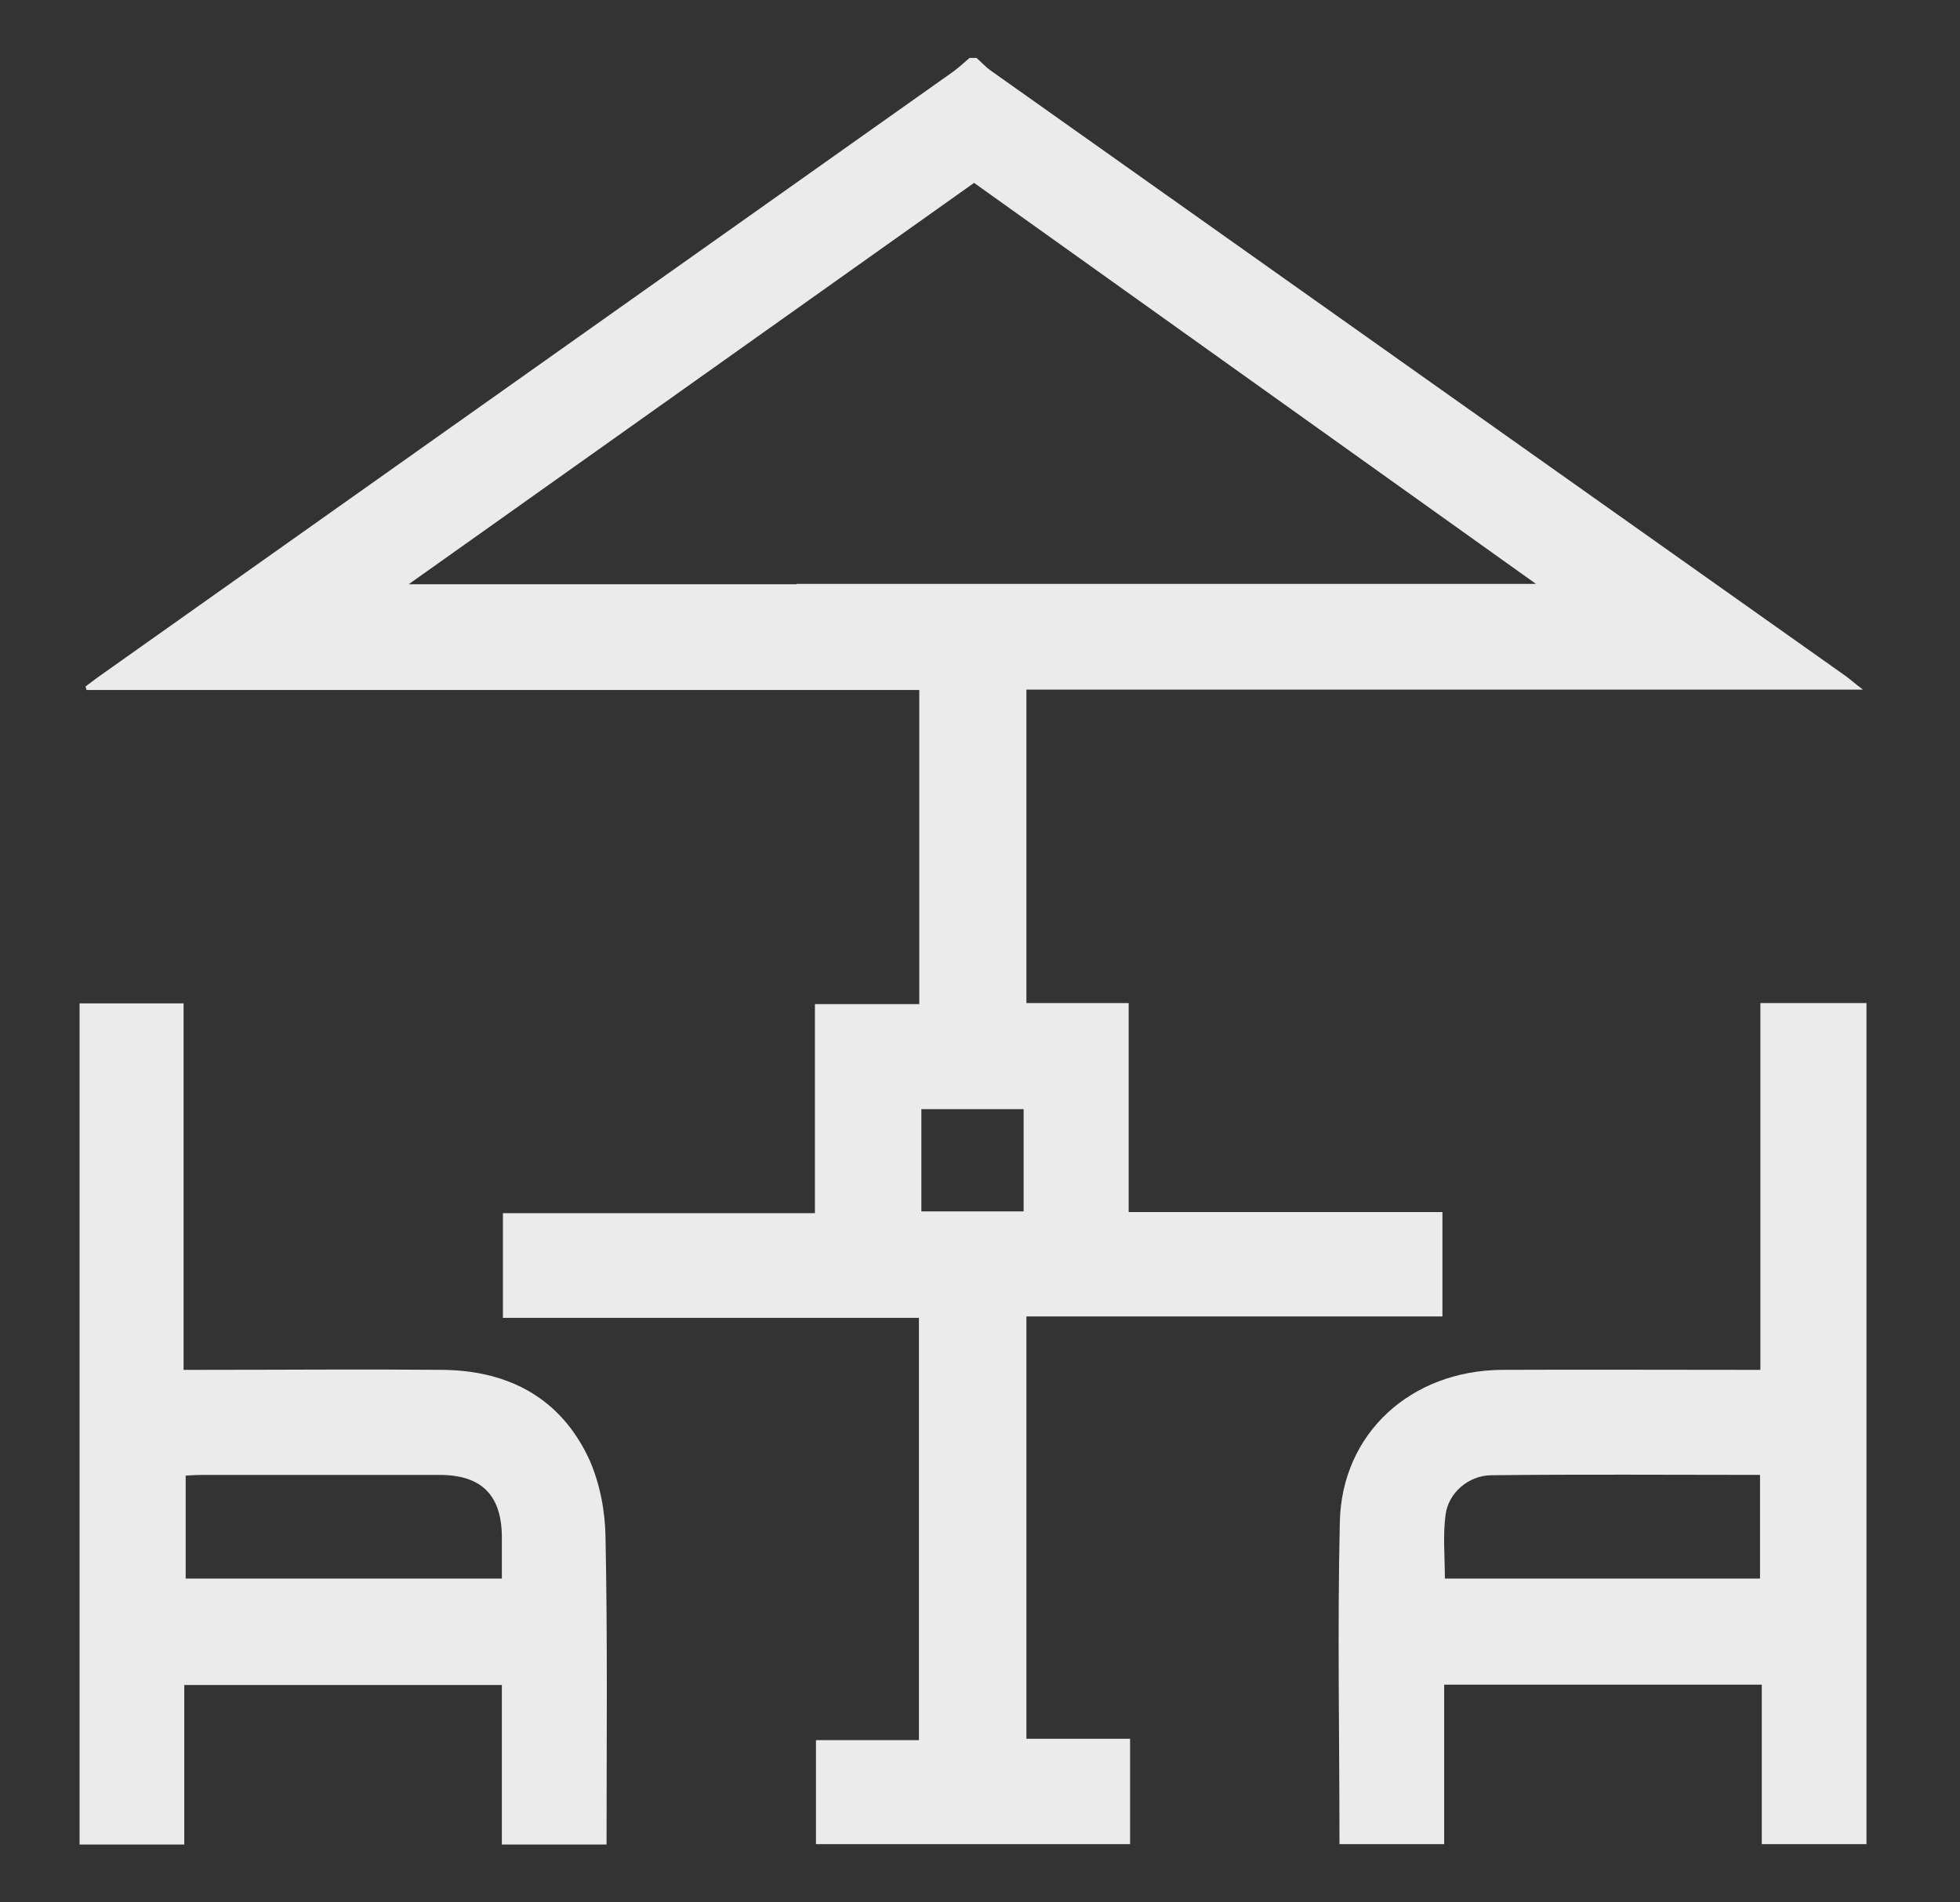 <?xml version="1.0" encoding="UTF-8"?> <!-- Generator: Adobe Illustrator 25.4.1, SVG Export Plug-In . SVG Version: 6.00 Build 0) --> <svg xmlns="http://www.w3.org/2000/svg" xmlns:xlink="http://www.w3.org/1999/xlink" id="Layer_1" x="0px" y="0px" viewBox="0 0 561.6 545" style="enable-background:new 0 0 561.6 545;" xml:space="preserve"><rect x="0" y="0" width="561.6" height="545" fill="#333333" stroke="none"/> <style type="text/css"> .st0{fill:#EBEBEB;} </style> <g> <path class="st0" d="M323.5,287.4h-29.4v-89.8h239.7c-2.4-1.8-3.7-3-5.1-4C447,135.8,365.3,77.9,283.7,20.1c-1.4-1-2.6-2.4-3.9-3.5 h-2c-1.5,1.3-2.9,2.6-4.5,3.8C191.9,78,110.5,135.7,29.1,193.3c-1.6,1.1-3.1,2.3-4.6,3.4c0.1,0.3,0.2,0.6,0.3,1h238.6v90h-29.9 v59.9h-89.4v30h119.2v121h-29.5v29.8h90v-30.2h-29.7v-121h119.2v-29.9h-89.9V287.4z M228.2,167.4c0.1,0,0.1,0,0.2,0l-64.7,0h-46.6 l17.2-12.2L279.1,52.4l161,114.9h-61.9l-19.1,0c0,0,0.1,0,0.2,0H228.2z M293.3,347.1H264v-29.3h29.3V347.1z"></path> <path class="st0" d="M504.4,287.5v105h-6.1c-22.6,0-45.3-0.1-67.9,0c-26.2,0.2-45.9,18.2-46.5,43.5c-0.7,30.8-0.1,61.6-0.1,92.4h30 v-45.7h91v45.7h30v-241H504.4z M504.2,452.3H414c0-6.2-0.6-12.3,0.2-18.3c0.8-6.2,6.5-11.2,13-11.3c25.6-0.3,51.2-0.1,77.1-0.1 V452.3z"></path> <path class="st0" d="M173.5,440.5c-0.1-7.5-1.6-15.4-4.6-22.2c-8.1-17.6-23-25.6-42.1-25.8c-22.8-0.2-45.7,0-68.5,0h-5.7v-105H22.8 v241h30v-45.7h91v45.7h30C173.8,499.2,174.1,469.9,173.5,440.5z M143.8,452.3H53.2v-29.5c1.6-0.1,3.2-0.2,4.8-0.2 c22.6,0,45.3,0,67.9,0c12,0,17.8,5.7,17.9,17.7C143.8,444,143.8,447.9,143.8,452.3z"></path> </g> </svg> 
